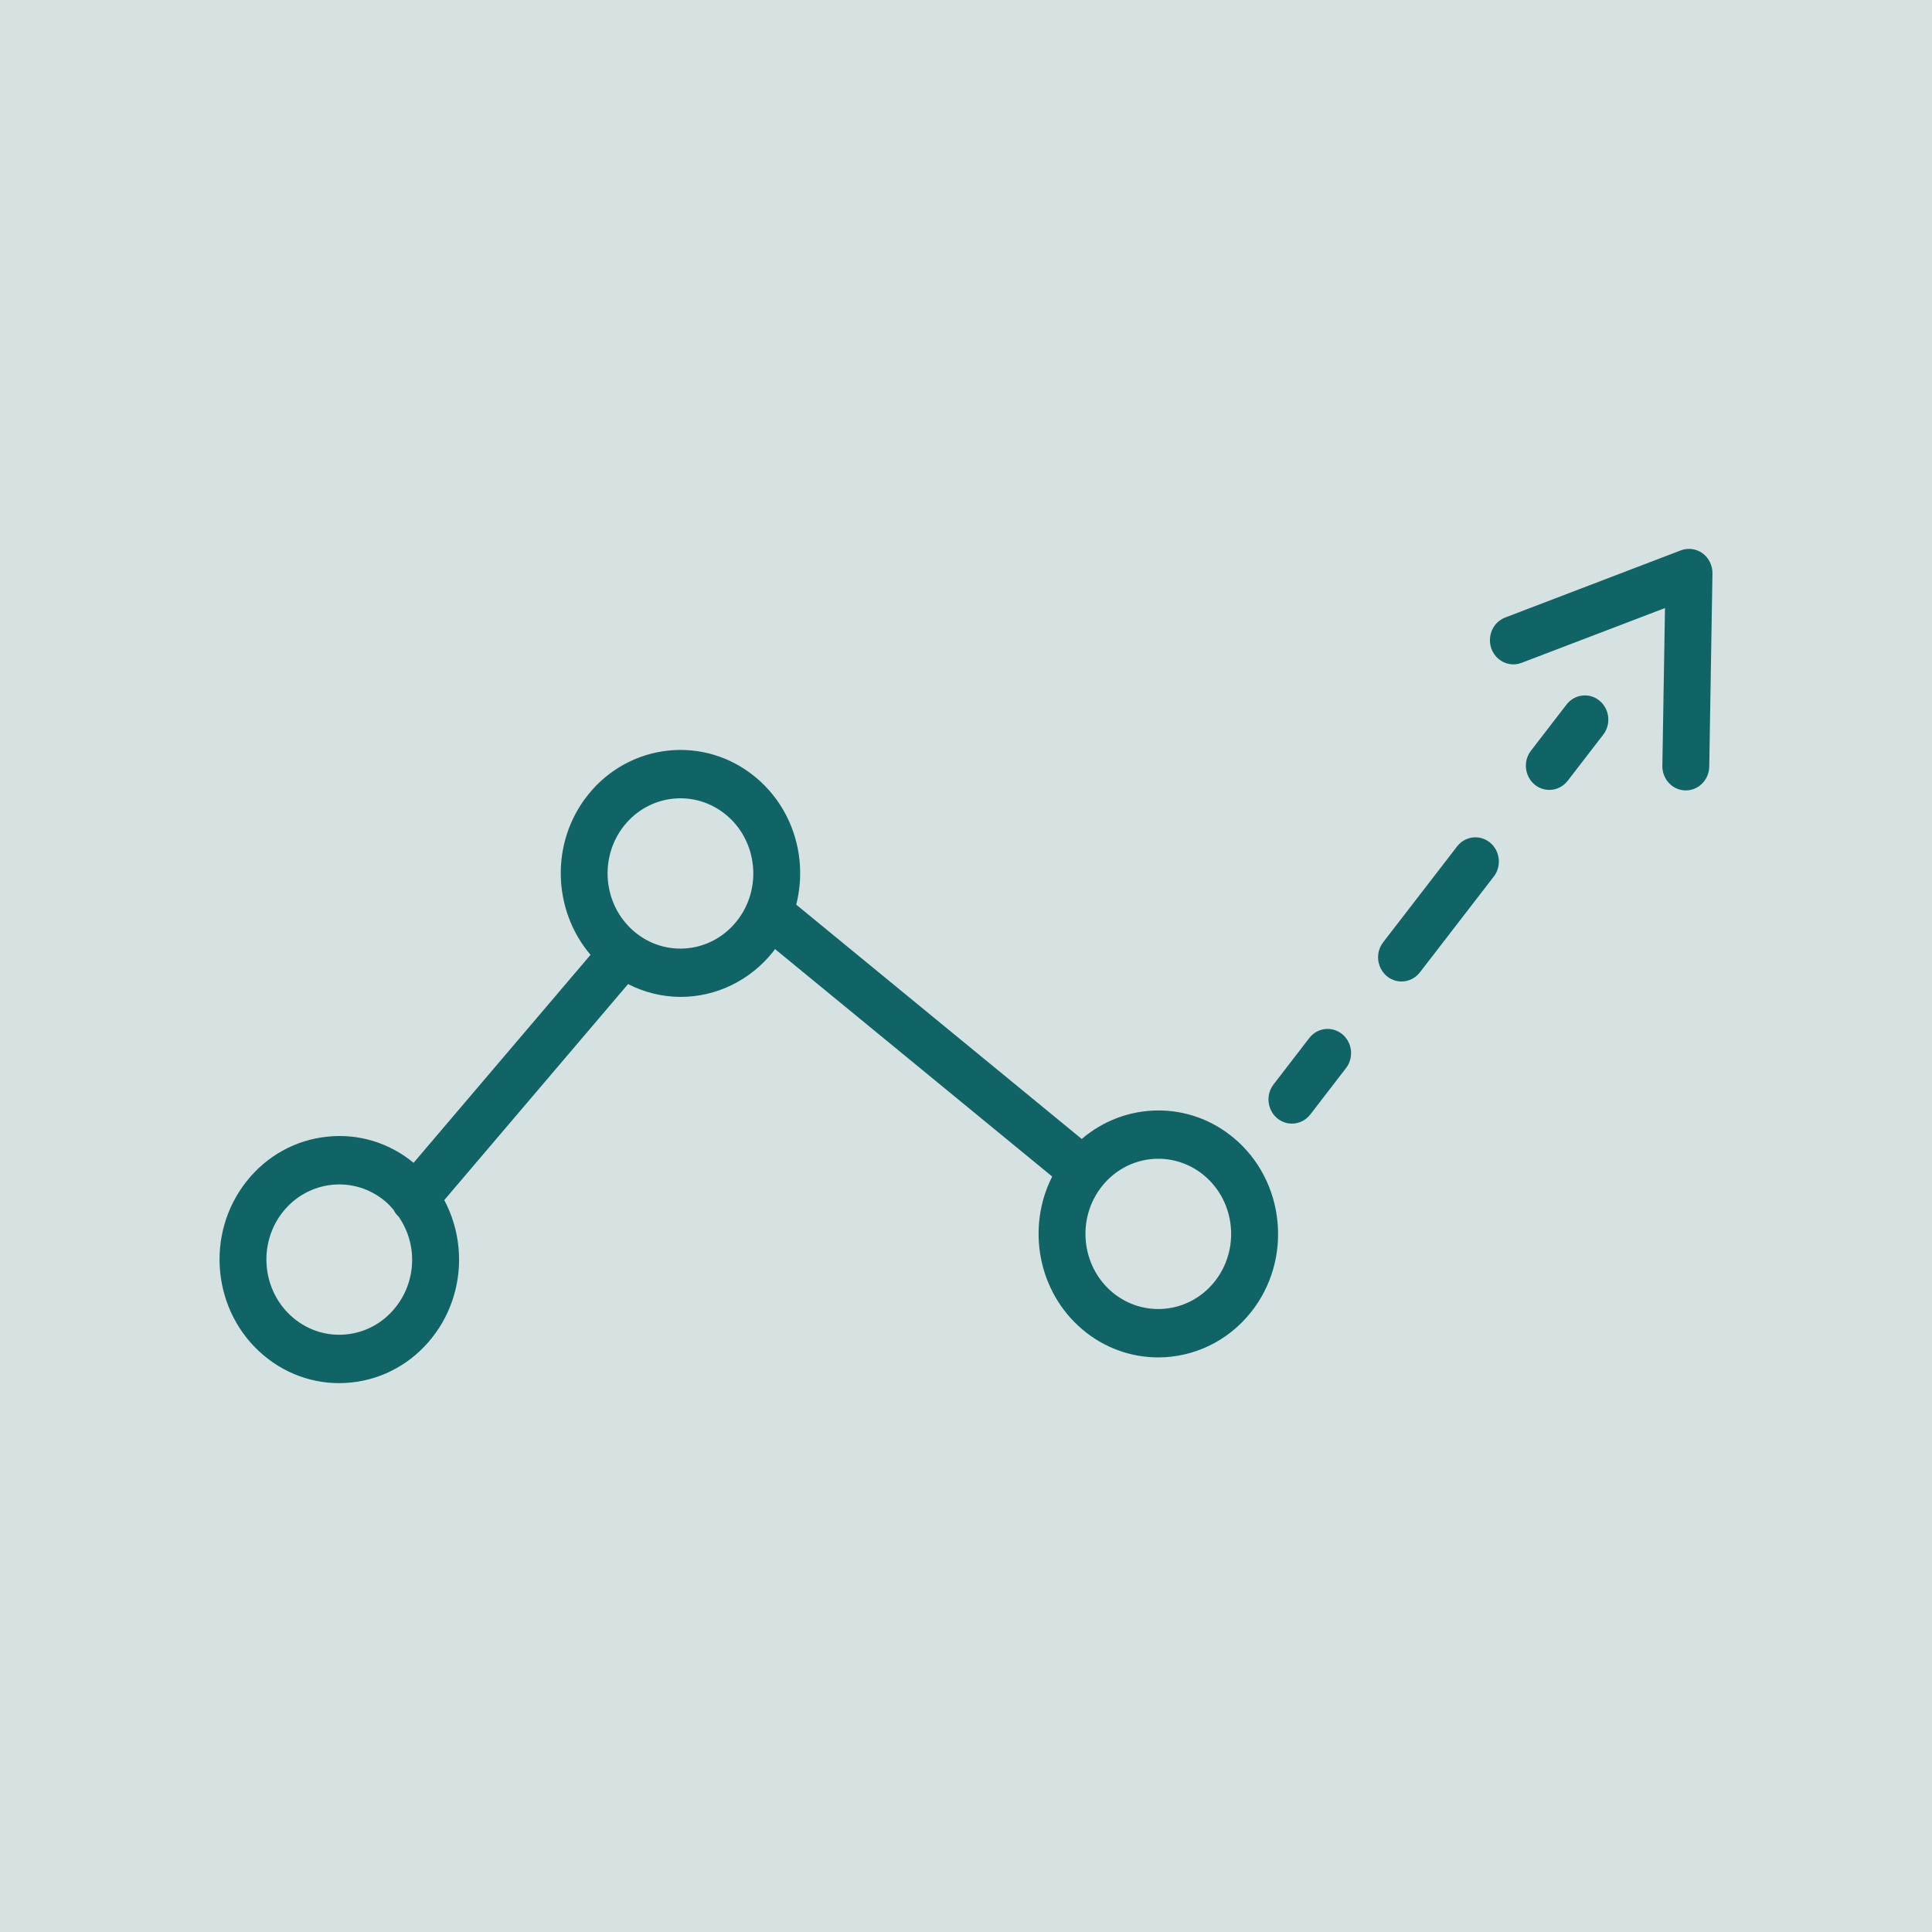 <?xml version="1.0" encoding="UTF-8"?> <svg xmlns="http://www.w3.org/2000/svg" viewBox="0 0 44.00 44.00" data-guides="{&quot;vertical&quot;:[],&quot;horizontal&quot;:[]}"><defs></defs><path fill-rule="evenodd" fill="#d6e2e2" x="0" y="0" width="100" height="100" id="tSvg19858538a66" title="Rectangle 3" fill-opacity="1" stroke="none" stroke-opacity="1" d="M0 0H44V44H0Z" style="transform-origin: 22px 22px;"></path><path fill="#116466" stroke="#116466" fill-opacity="1" stroke-width="0" stroke-opacity="1" fill-rule="evenodd" id="tSvg64bba9845b" title="Path 4" d="M28.105 25.922C27.078 25.057 25.619 25.096 24.636 25.939C22.468 24.16 20.301 22.382 18.134 20.603C18.216 20.279 18.242 19.942 18.21 19.608C18.139 18.865 17.783 18.182 17.221 17.712C16.056 16.731 14.334 16.911 13.383 18.112C12.529 19.192 12.585 20.732 13.449 21.746C12.106 23.325 10.763 24.903 9.419 26.482C8.865 26.024 8.158 25.81 7.452 25.887C6.731 25.96 6.069 26.327 5.613 26.907C4.662 28.109 4.837 29.884 6.002 30.865C6.561 31.339 7.281 31.562 8.001 31.485C8.722 31.412 9.384 31.044 9.84 30.465C10.299 29.888 10.515 29.145 10.441 28.402C10.404 28.027 10.294 27.662 10.118 27.331C11.513 25.692 12.909 24.052 14.304 22.412C14.674 22.602 15.081 22.701 15.494 22.704C16.314 22.706 17.091 22.326 17.61 21.671C17.624 21.652 17.636 21.633 17.65 21.614C19.754 23.341 21.859 25.068 23.963 26.795C23.374 27.954 23.635 29.422 24.655 30.281C25.141 30.691 25.749 30.915 26.377 30.914C27.169 30.914 27.954 30.561 28.493 29.881C28.952 29.304 29.168 28.561 29.093 27.819C29.022 27.075 28.666 26.392 28.105 25.922ZM9.012 29.768C8.735 30.121 8.332 30.345 7.893 30.389C7.455 30.436 7.017 30.3 6.677 30.012C5.968 29.414 5.862 28.336 6.44 27.603C7.021 26.872 8.065 26.763 8.775 27.36C8.842 27.418 8.904 27.482 8.961 27.55C8.99 27.609 9.03 27.665 9.082 27.712C9.242 27.948 9.348 28.219 9.377 28.514C9.423 28.965 9.292 29.417 9.012 29.768ZM16.782 20.974C16.504 21.326 16.102 21.55 15.664 21.595C15.226 21.642 14.787 21.506 14.447 21.218C13.738 20.62 13.632 19.542 14.21 18.809C14.79 18.078 15.835 17.969 16.546 18.566C16.888 18.852 17.104 19.267 17.147 19.72C17.193 20.171 17.061 20.623 16.782 20.974ZM27.665 29.184C27.085 29.915 26.041 30.024 25.33 29.428C24.621 28.829 24.515 27.752 25.094 27.019C25.409 26.62 25.882 26.389 26.381 26.39C26.763 26.39 27.133 26.526 27.429 26.775C28.138 27.374 28.244 28.451 27.665 29.184ZM30.568 23.552C30.337 23.363 30.002 23.403 29.818 23.64C29.548 23.991 29.278 24.341 29.009 24.691C28.749 25.02 28.932 25.515 29.338 25.583C29.53 25.615 29.725 25.536 29.845 25.377C30.114 25.027 30.384 24.676 30.654 24.326C30.838 24.088 30.799 23.742 30.568 23.552ZM33.934 19.189C33.703 19 33.368 19.039 33.184 19.277C32.623 20.005 32.062 20.732 31.501 21.459C31.245 21.791 31.434 22.284 31.84 22.347C32.029 22.376 32.218 22.299 32.337 22.145C32.898 21.418 33.459 20.691 34.02 19.963C34.203 19.725 34.165 19.379 33.934 19.189ZM36.427 15.957C36.197 15.768 35.861 15.807 35.677 16.045C35.407 16.395 35.137 16.745 34.867 17.096C34.611 17.428 34.799 17.921 35.206 17.984C35.394 18.013 35.584 17.936 35.703 17.782C35.973 17.431 36.243 17.081 36.513 16.731C36.696 16.493 36.658 16.146 36.427 15.957Z" style=""></path><path fill="#116466" stroke="#116466" fill-opacity="1" stroke-width="0" stroke-opacity="1" fill-rule="evenodd" id="tSvg694a36bc73" title="Path 5" d="M38.775 12.601C38.631 12.496 38.446 12.471 38.28 12.534C36.947 13.044 35.614 13.553 34.281 14.063C33.895 14.21 33.809 14.733 34.125 15.004C34.272 15.13 34.473 15.165 34.652 15.096C35.741 14.68 36.83 14.264 37.919 13.848C37.899 15.046 37.879 16.243 37.859 17.441C37.854 17.745 38.089 17.996 38.384 18.001C38.387 18.001 38.39 18.001 38.393 18.001C38.684 18.001 38.922 17.76 38.927 17.46C38.951 15.994 38.976 14.527 39 13.061C39.003 12.879 38.919 12.707 38.775 12.601Z" style=""></path></svg> 